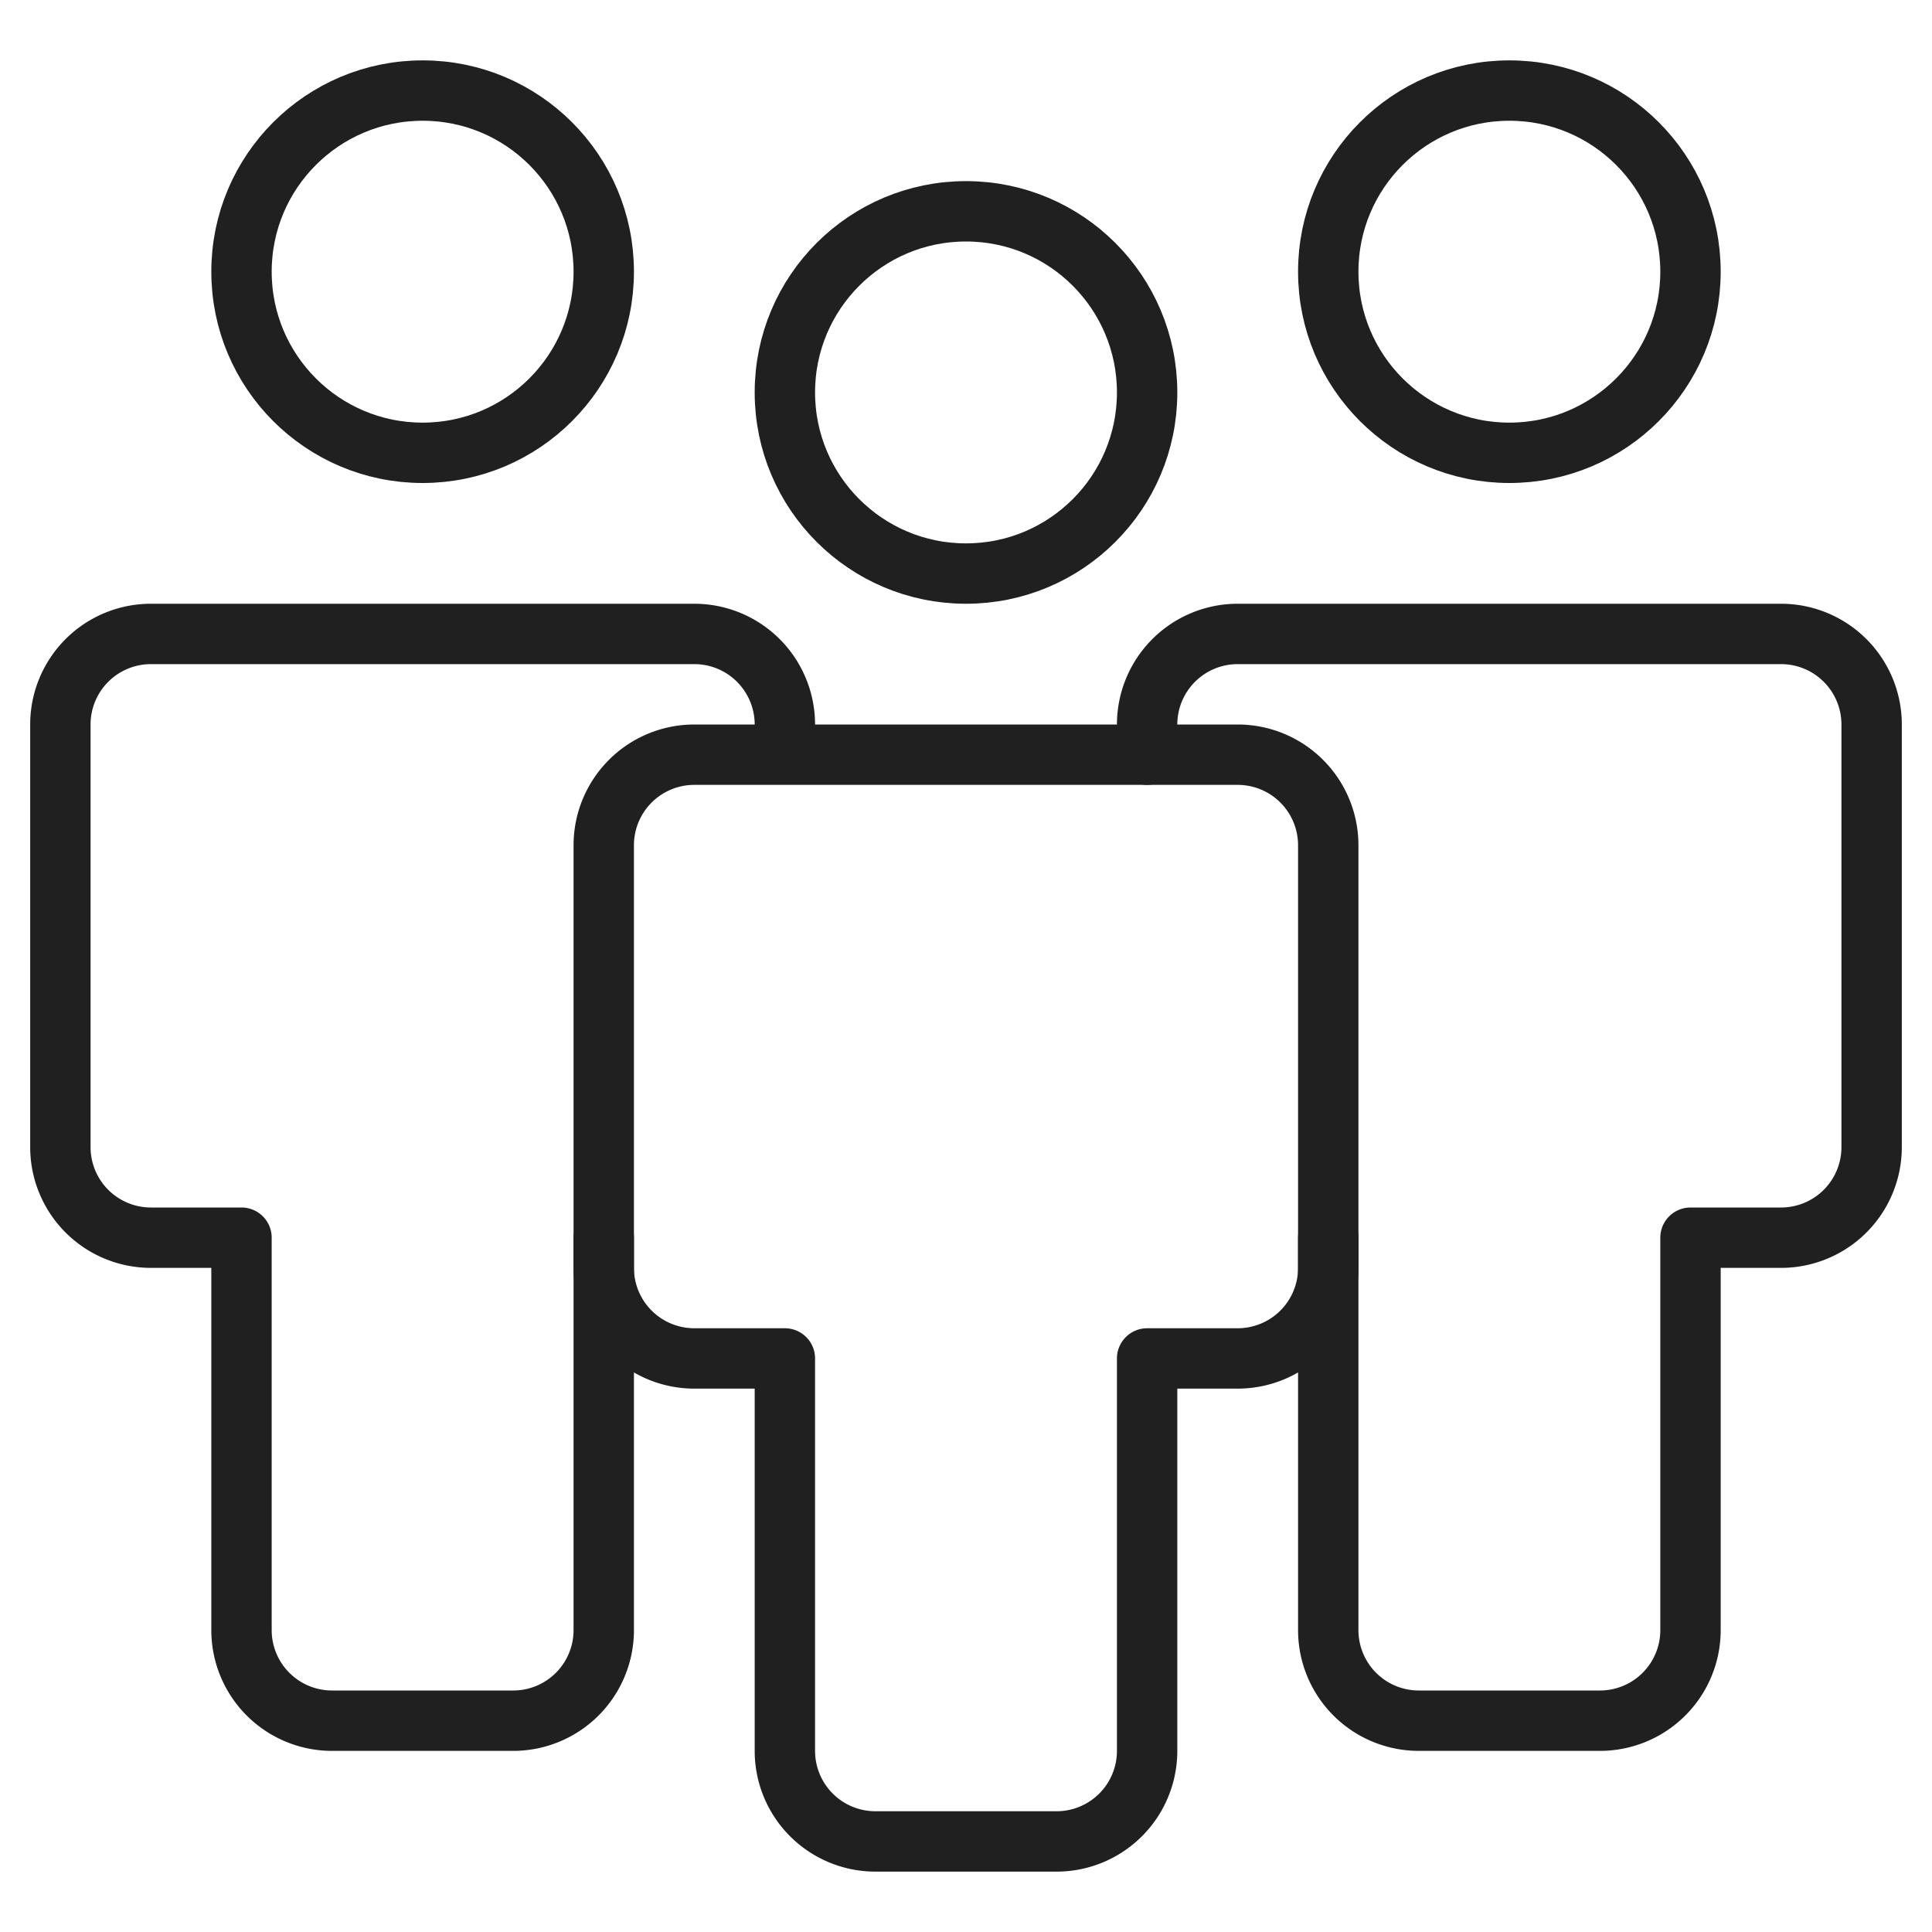 <svg xmlns="http://www.w3.org/2000/svg" viewBox="0 0 64 64"><circle data-name="layer2" cx="50" cy="9" r="6" fill="none" stroke="#202020" stroke-miterlimit="10" stroke-width="2" stroke-linejoin="round" stroke-linecap="round"/><path data-name="layer2" d="M44 41v13a3 3 0 003 3h6a3 3 0 003-3V41h3a3 3 0 003-3V24a3 3 0 00-3-3H41a3 3 0 00-3 3v1" fill="none" stroke="#202020" stroke-miterlimit="10" stroke-width="2" stroke-linejoin="round" stroke-linecap="round"/><circle data-name="layer2" cx="14" cy="9" r="6" fill="none" stroke="#202020" stroke-miterlimit="10" stroke-width="2" stroke-linejoin="round" stroke-linecap="round"/><path data-name="layer2" d="M26 24a3 3 0 00-3-3H5a3 3 0 00-3 3v14a3 3 0 003 3h3v13a3 3 0 003 3h6a3 3 0 003-3V41" fill="none" stroke="#202020" stroke-miterlimit="10" stroke-width="2" stroke-linejoin="round" stroke-linecap="round"/><circle data-name="layer1" cx="32" cy="13" r="6" fill="none" stroke="#202020" stroke-miterlimit="10" stroke-width="2" stroke-linejoin="round" stroke-linecap="round"/><path data-name="layer1" d="M41 25H23a3 3 0 00-3 3v14a3 3 0 003 3h3v13a3 3 0 003 3h6a3 3 0 003-3V45h3a3 3 0 003-3V28a3 3 0 00-3-3z" fill="none" stroke="#202020" stroke-miterlimit="10" stroke-width="2" stroke-linejoin="round" stroke-linecap="round"/></svg>